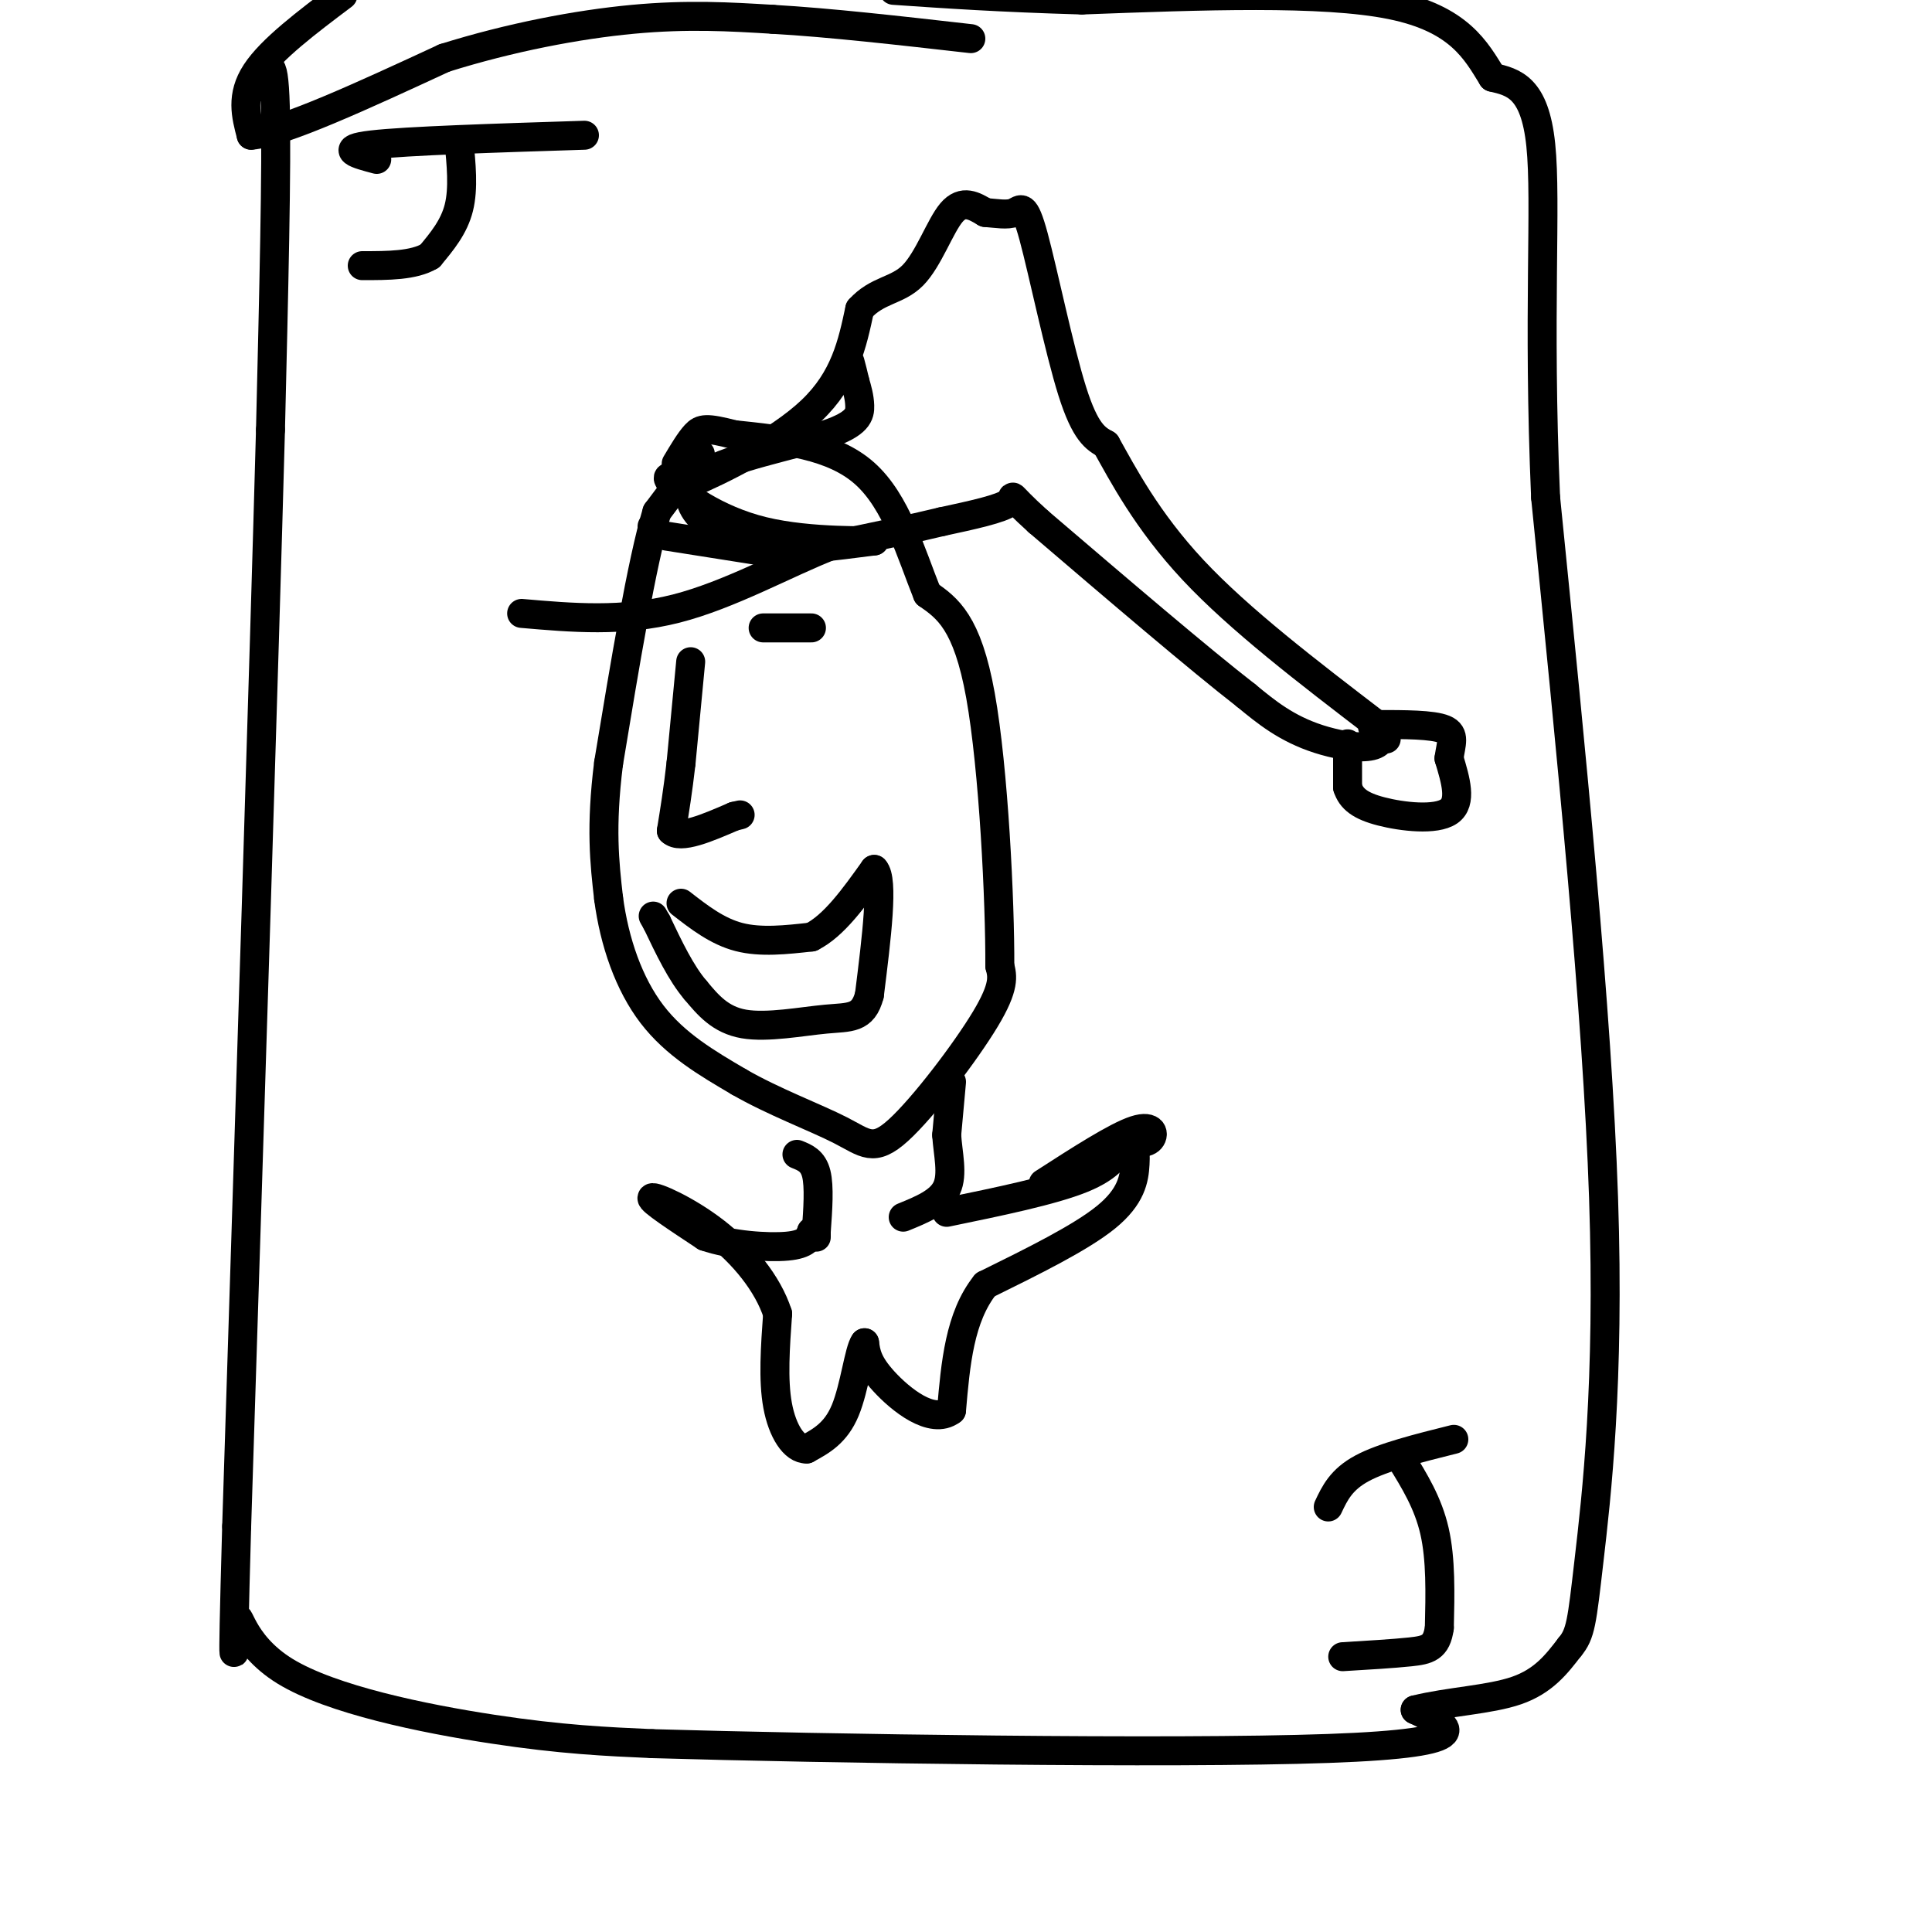 <svg viewBox='0 0 400 400' version='1.1' xmlns='http://www.w3.org/2000/svg' xmlns:xlink='http://www.w3.org/1999/xlink'><g fill='none' stroke='rgb(0,0,0)' stroke-width='6' stroke-linecap='round' stroke-linejoin='round'><path d='M145,94c0.000,0.000 -9.000,12.000 -9,12'/><path d='M136,106c-3.167,10.667 -6.583,31.333 -10,52'/><path d='M126,158c-1.667,13.333 -0.833,20.667 0,28'/><path d='M126,186c1.200,9.067 4.200,17.733 9,24c4.800,6.267 11.400,10.133 18,14'/><path d='M153,224c7.091,4.099 15.818,7.346 21,10c5.182,2.654 6.818,4.715 12,0c5.182,-4.715 13.909,-16.204 18,-23c4.091,-6.796 3.545,-8.898 3,-11'/><path d='M207,200c0.067,-13.222 -1.267,-40.778 -4,-56c-2.733,-15.222 -6.867,-18.111 -11,-21'/><path d='M192,123c-3.400,-8.467 -6.400,-19.133 -13,-25c-6.600,-5.867 -16.800,-6.933 -27,-8'/><path d='M152,90c-5.800,-1.511 -6.800,-1.289 -8,0c-1.200,1.289 -2.600,3.644 -4,6'/><path d='M143,137c0.000,0.000 -2.000,21.000 -2,21'/><path d='M141,158c-0.667,5.833 -1.333,9.917 -2,14'/><path d='M139,172c1.833,1.833 7.417,-0.583 13,-3'/><path d='M152,169c2.167,-0.500 1.083,-0.250 0,0'/><path d='M141,187c3.750,2.917 7.500,5.833 12,7c4.500,1.167 9.750,0.583 15,0'/><path d='M168,194c4.667,-2.333 8.833,-8.167 13,-14'/><path d='M181,180c2.000,2.000 0.500,14.000 -1,26'/><path d='M180,206c-1.298,5.012 -4.042,4.542 -9,5c-4.958,0.458 -12.131,1.845 -17,1c-4.869,-0.845 -7.435,-3.923 -10,-7'/><path d='M144,205c-3.000,-3.500 -5.500,-8.750 -8,-14'/><path d='M136,191c-1.333,-2.333 -0.667,-1.167 0,0'/><path d='M135,109c0.000,0.000 0.100,0.100 0.1,0.1'/><path d='M138,111c0.000,0.000 19.000,3.000 19,3'/><path d='M157,114c7.167,0.167 15.583,-0.917 24,-2'/><path d='M181,112c-0.310,-0.167 -13.083,0.417 -23,-2c-9.917,-2.417 -16.976,-7.833 -19,-10c-2.024,-2.167 0.988,-1.083 4,0'/><path d='M143,100c5.733,-2.400 18.067,-8.400 25,-15c6.933,-6.600 8.467,-13.800 10,-21'/><path d='M178,64c3.643,-4.060 7.750,-3.708 11,-7c3.250,-3.292 5.643,-10.226 8,-13c2.357,-2.774 4.679,-1.387 7,0'/><path d='M204,44c2.305,0.172 4.566,0.603 6,0c1.434,-0.603 2.040,-2.239 4,5c1.960,7.239 5.274,23.354 8,32c2.726,8.646 4.863,9.823 7,11'/><path d='M229,92c3.400,6.067 8.400,15.733 18,26c9.600,10.267 23.800,21.133 38,32'/><path d='M285,150c3.911,6.044 -5.311,5.156 -12,3c-6.689,-2.156 -10.844,-5.578 -15,-9'/><path d='M258,144c-9.667,-7.500 -26.333,-21.750 -43,-36'/><path d='M215,108c-7.400,-6.667 -4.400,-5.333 -6,-4c-1.600,1.333 -7.800,2.667 -14,4'/><path d='M195,108c-6.167,1.500 -14.583,3.250 -23,5'/><path d='M172,113c-9.267,3.622 -20.933,10.178 -32,13c-11.067,2.822 -21.533,1.911 -32,1'/><path d='M148,107c-0.681,0.817 -1.362,1.633 -3,0c-1.638,-1.633 -4.233,-5.716 1,-9c5.233,-3.284 18.293,-5.769 25,-8c6.707,-2.231 7.059,-4.209 7,-6c-0.059,-1.791 -0.530,-3.396 -1,-5'/><path d='M177,79c-0.333,-1.500 -0.667,-2.750 -1,-4'/><path d='M158,130c0.000,0.000 10.000,0.000 10,0'/><path d='M54,18c1.333,-3.917 2.667,-7.833 3,4c0.333,11.833 -0.333,39.417 -1,67'/><path d='M56,89c-1.333,49.000 -4.167,138.000 -7,227'/><path d='M49,316c-1.108,39.223 -0.380,23.781 0,20c0.380,-3.781 0.410,4.097 10,10c9.590,5.903 28.740,9.829 43,12c14.260,2.171 23.630,2.585 33,3'/><path d='M135,361c35.444,1.044 107.556,2.156 140,1c32.444,-1.156 25.222,-4.578 18,-8'/><path d='M293,354c6.978,-1.733 15.422,-2.067 21,-4c5.578,-1.933 8.289,-5.467 11,-9'/><path d='M325,341c2.286,-2.726 2.500,-5.042 4,-18c1.500,-12.958 4.286,-36.560 3,-75c-1.286,-38.440 -6.643,-91.720 -12,-145'/><path d='M320,103c-1.644,-38.156 0.244,-61.044 -1,-73c-1.244,-11.956 -5.622,-12.978 -10,-14'/><path d='M309,16c-3.378,-5.467 -6.822,-12.133 -21,-15c-14.178,-2.867 -39.089,-1.933 -64,-1'/><path d='M224,0c-17.167,-0.500 -28.083,-1.250 -39,-2'/><path d='M71,-1c-7.417,5.583 -14.833,11.167 -18,16c-3.167,4.833 -2.083,8.917 -1,13'/><path d='M52,28c6.500,-0.500 23.250,-8.250 40,-16'/><path d='M92,12c13.600,-4.267 27.600,-6.933 39,-8c11.400,-1.067 20.200,-0.533 29,0'/><path d='M160,4c11.667,0.667 26.333,2.333 41,4'/><path d='M279,154c0.000,0.000 0.000,9.000 0,9'/><path d='M279,163c0.750,2.393 2.625,3.875 7,5c4.375,1.125 11.250,1.893 14,0c2.750,-1.893 1.375,-6.446 0,-11'/><path d='M300,157c0.400,-3.000 1.400,-5.000 -1,-6c-2.400,-1.000 -8.200,-1.000 -14,-1'/><path d='M285,150c-2.000,0.333 0.000,1.667 2,3'/><path d='M197,224c0.000,0.000 -1.000,11.000 -1,11'/><path d='M196,235c0.244,3.889 1.356,8.111 0,11c-1.356,2.889 -5.178,4.444 -9,6'/><path d='M165,239c1.667,0.667 3.333,1.333 4,4c0.667,2.667 0.333,7.333 0,12'/><path d='M169,255c0.000,2.000 0.000,1.000 0,0'/><path d='M232,236c2.444,0.467 4.889,0.933 6,0c1.111,-0.933 0.889,-3.267 -3,-2c-3.889,1.267 -11.444,6.133 -19,11'/><path d='M196,251c10.917,-2.250 21.833,-4.500 28,-7c6.167,-2.500 7.583,-5.250 9,-8'/><path d='M233,236c1.905,-0.595 2.167,1.917 2,5c-0.167,3.083 -0.762,6.738 -6,11c-5.238,4.262 -15.119,9.131 -25,14'/><path d='M204,266c-5.333,6.667 -6.167,16.333 -7,26'/><path d='M197,292c-4.022,3.067 -10.578,-2.267 -14,-6c-3.422,-3.733 -3.711,-5.867 -4,-8'/><path d='M179,278c-1.156,1.511 -2.044,9.289 -4,14c-1.956,4.711 -4.978,6.356 -8,8'/><path d='M167,300c-2.578,0.089 -5.022,-3.689 -6,-9c-0.978,-5.311 -0.489,-12.156 0,-19'/><path d='M161,272c-2.036,-6.274 -7.125,-12.458 -13,-17c-5.875,-4.542 -12.536,-7.440 -13,-7c-0.464,0.440 5.268,4.220 11,8'/><path d='M146,256c5.267,1.822 12.933,2.378 17,2c4.067,-0.378 4.533,-1.689 5,-3'/><path d='M168,255c0.833,-0.500 0.417,-0.250 0,0'/><path d='M290,302c2.833,4.583 5.667,9.167 7,15c1.333,5.833 1.167,12.917 1,20'/><path d='M298,337c-0.556,4.178 -2.444,4.622 -6,5c-3.556,0.378 -8.778,0.689 -14,1'/><path d='M275,312c1.333,-2.833 2.667,-5.667 7,-8c4.333,-2.333 11.667,-4.167 19,-6'/><path d='M95,29c0.500,5.000 1.000,10.000 0,14c-1.000,4.000 -3.500,7.000 -6,10'/><path d='M89,53c-3.333,2.000 -8.667,2.000 -14,2'/><path d='M78,33c-4.083,-1.083 -8.167,-2.167 -1,-3c7.167,-0.833 25.583,-1.417 44,-2'/></g>
</svg>